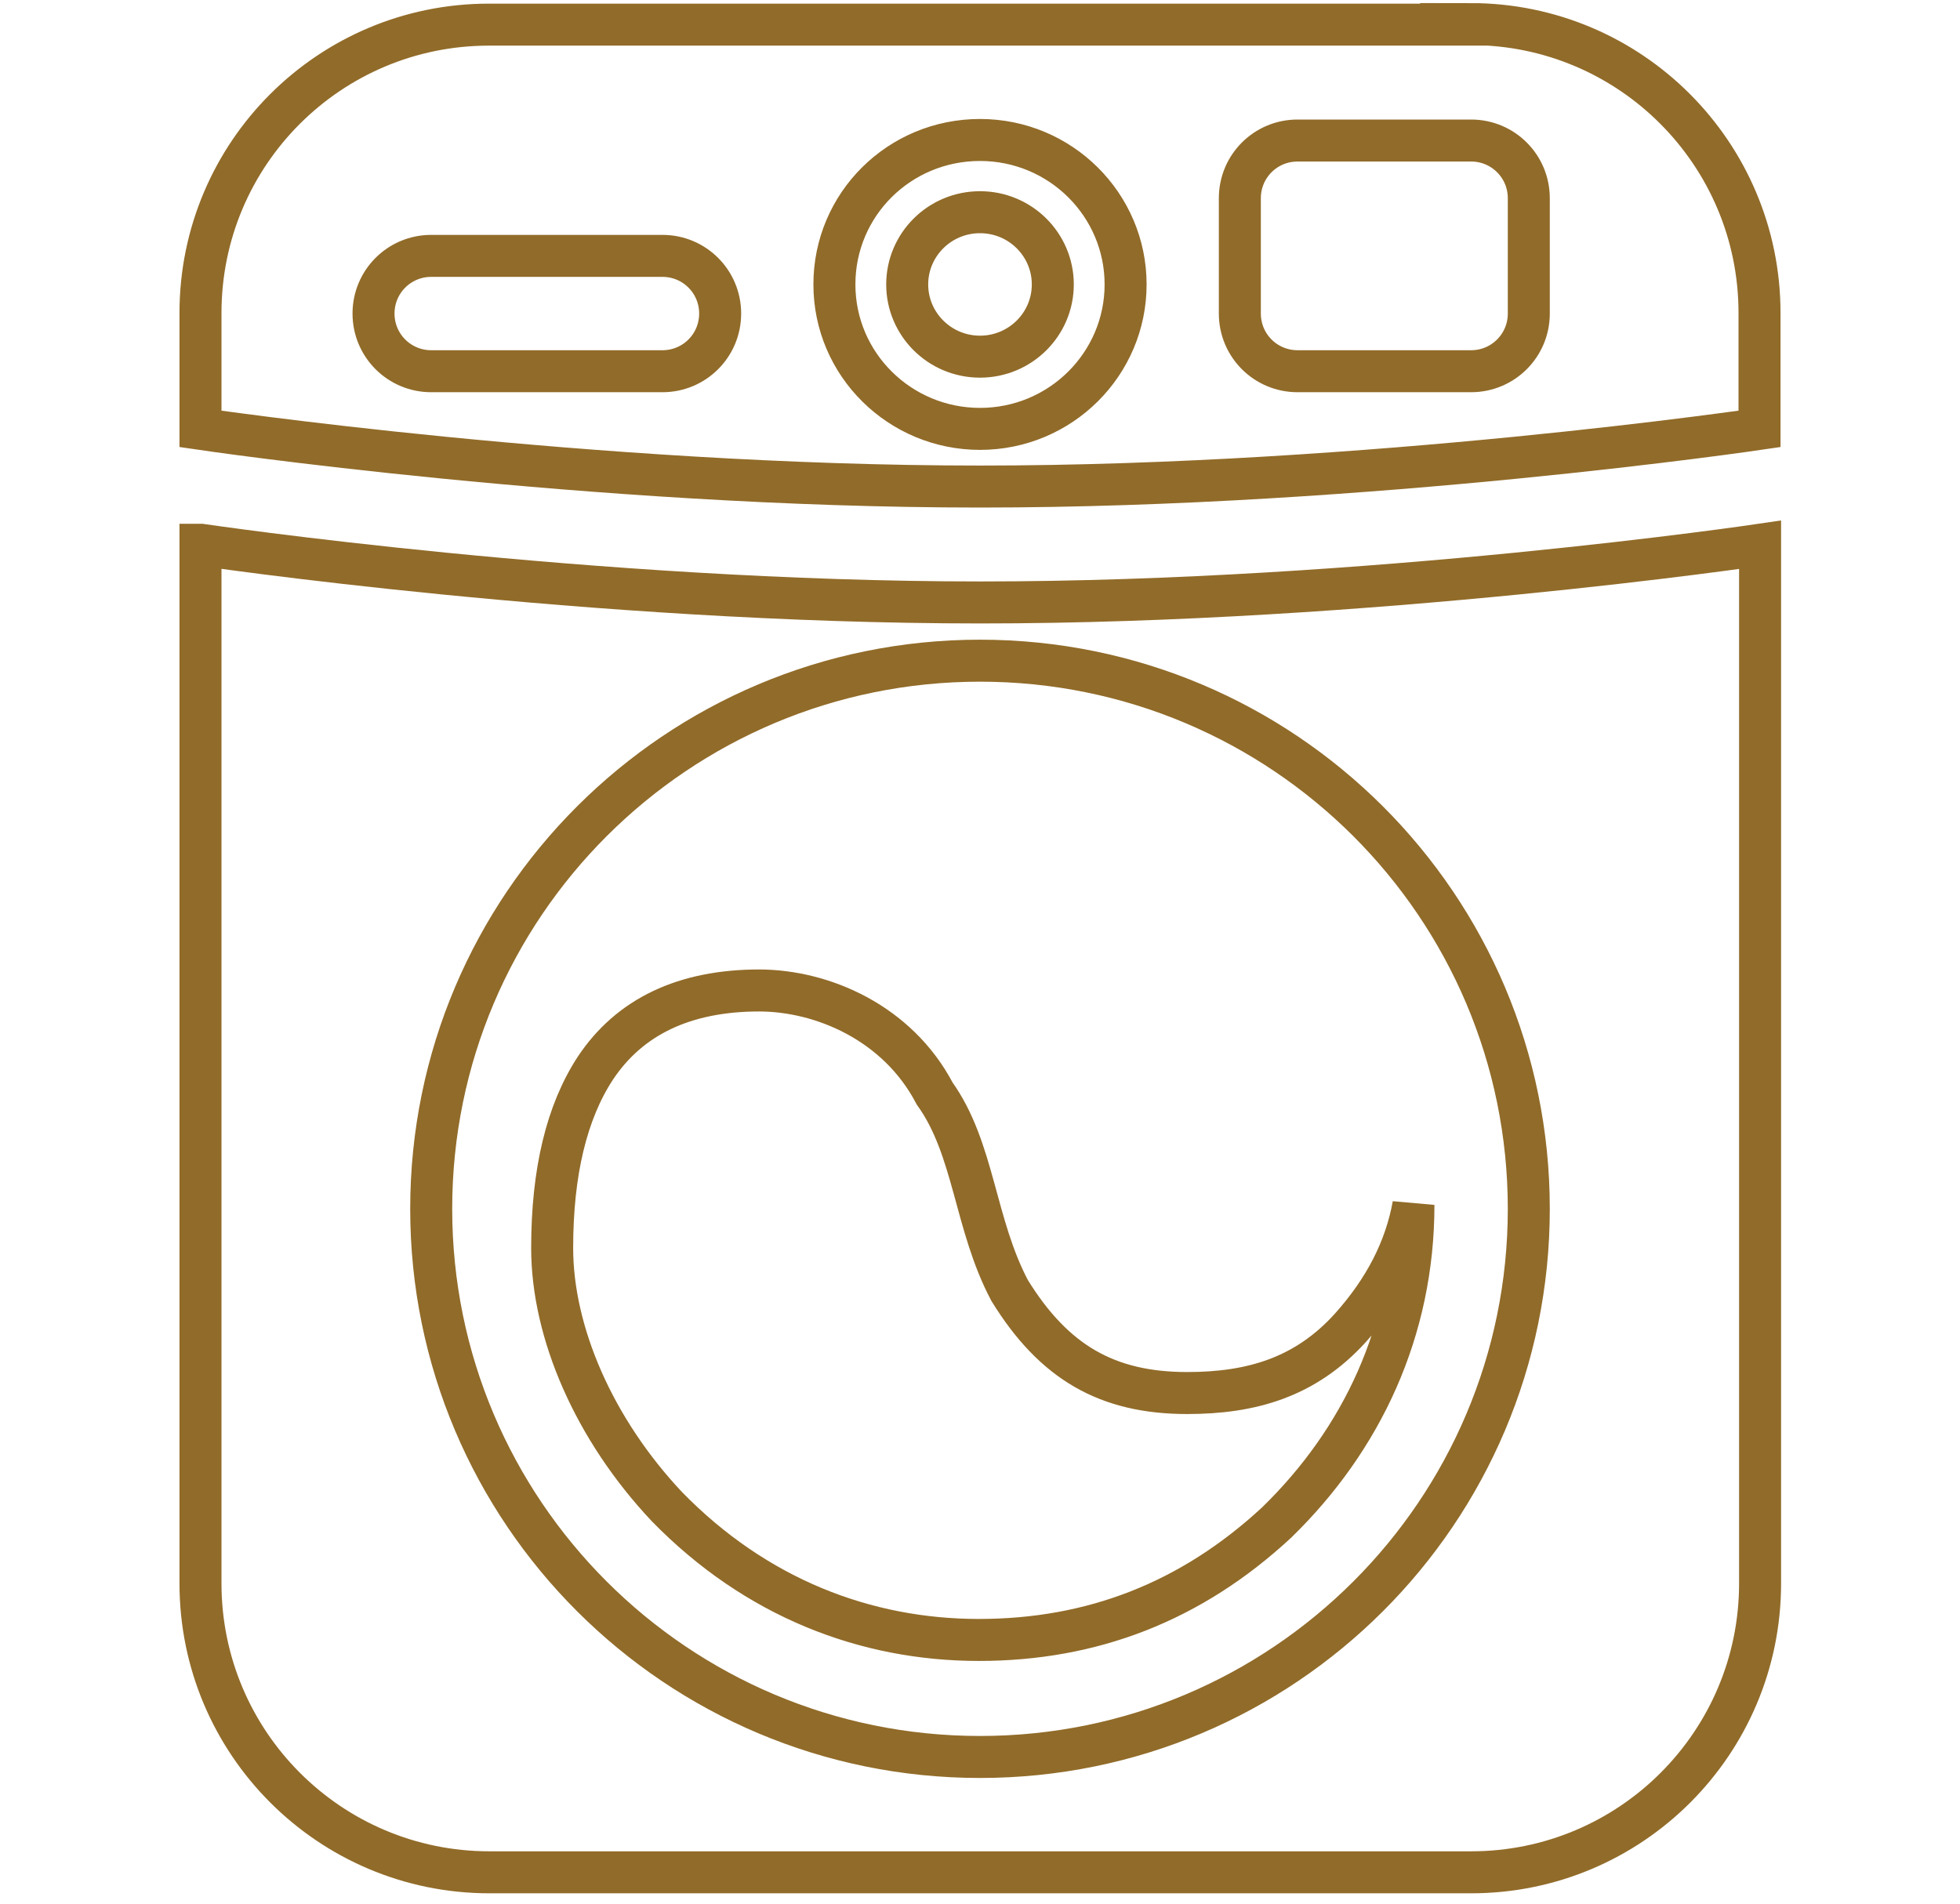 <?xml version="1.0" encoding="UTF-8"?>
<svg xmlns="http://www.w3.org/2000/svg" viewBox="0 0 35 34">
  <defs>
    <style>
      .cls-1 {
        stroke-width: 0px;
      }

      .cls-1, .cls-2 {
        fill: none;
      }

      .cls-2 {
        stroke: #916b29;
        stroke-miterlimit: 10;
        stroke-width: .75px;
      }
    </style>
  </defs>
  <g id="Layer_43" data-name="Layer 43">
    <rect class="cls-1" x=".44" width="34" height="34"/>
  </g>
  <g id="Lave_linge" data-name="Lave linge">
    <g id="_21" data-name="21">
      <path class="cls-2" d="m3.58,9.73v18.55c0,2.85,2.31,5.16,5.16,5.16h17.53c2.85,0,5.16-2.31,5.16-5.16V9.73s-6.96,1.03-13.92,1.03-13.92-1.03-13.92-1.03Zm23.72,11.86c0,5.41-4.39,9.79-9.8,9.79s-9.8-4.38-9.8-9.79,4.39-9.79,9.8-9.79,9.8,4.38,9.8,9.79ZM26.27.44H8.73C5.89.44,3.58,2.74,3.58,5.59v2.07s6.97,1.03,13.92,1.03,13.92-1.03,13.92-1.03v-2.07c0-2.85-2.31-5.16-5.16-5.16Zm-14.44,6.19h-4.13c-.57,0-1.03-.46-1.03-1.03s.46-1.03,1.03-1.03h4.13c.57,0,1.03.46,1.03,1.03s-.46,1.03-1.03,1.03Zm5.67,1.03c-1.43,0-2.6-1.15-2.6-2.58s1.16-2.58,2.6-2.58,2.6,1.16,2.6,2.58-1.16,2.58-2.6,2.58Zm9.8-2.06c0,.57-.46,1.03-1.03,1.03h-3.1c-.57,0-1.03-.46-1.03-1.03v-2.06c0-.57.46-1.03,1.03-1.03h3.1c.57,0,1.03.46,1.03,1.03v2.06Zm-9.8-1.81c-.72,0-1.3.58-1.3,1.29s.58,1.29,1.3,1.29,1.3-.58,1.3-1.29-.58-1.29-1.3-1.29Zm-3.94,13.9c-1.34,0-2.32.47-2.93,1.39-.51.78-.77,1.85-.77,3.21,0,1.51.75,3.24,2.05,4.62,1.59,1.63,3.55,2.38,5.57,2.38s3.79-.68,5.32-2.1c1.52-1.48,2.44-3.43,2.44-5.67-.14.78-.51,1.51-1.13,2.2-.8.88-1.76,1.16-2.91,1.16-1.43,0-2.38-.55-3.17-1.83-.63-1.19-.63-2.53-1.34-3.52-.66-1.26-2-1.84-3.14-1.84Z"/>
    </g>
  </g>
</svg>